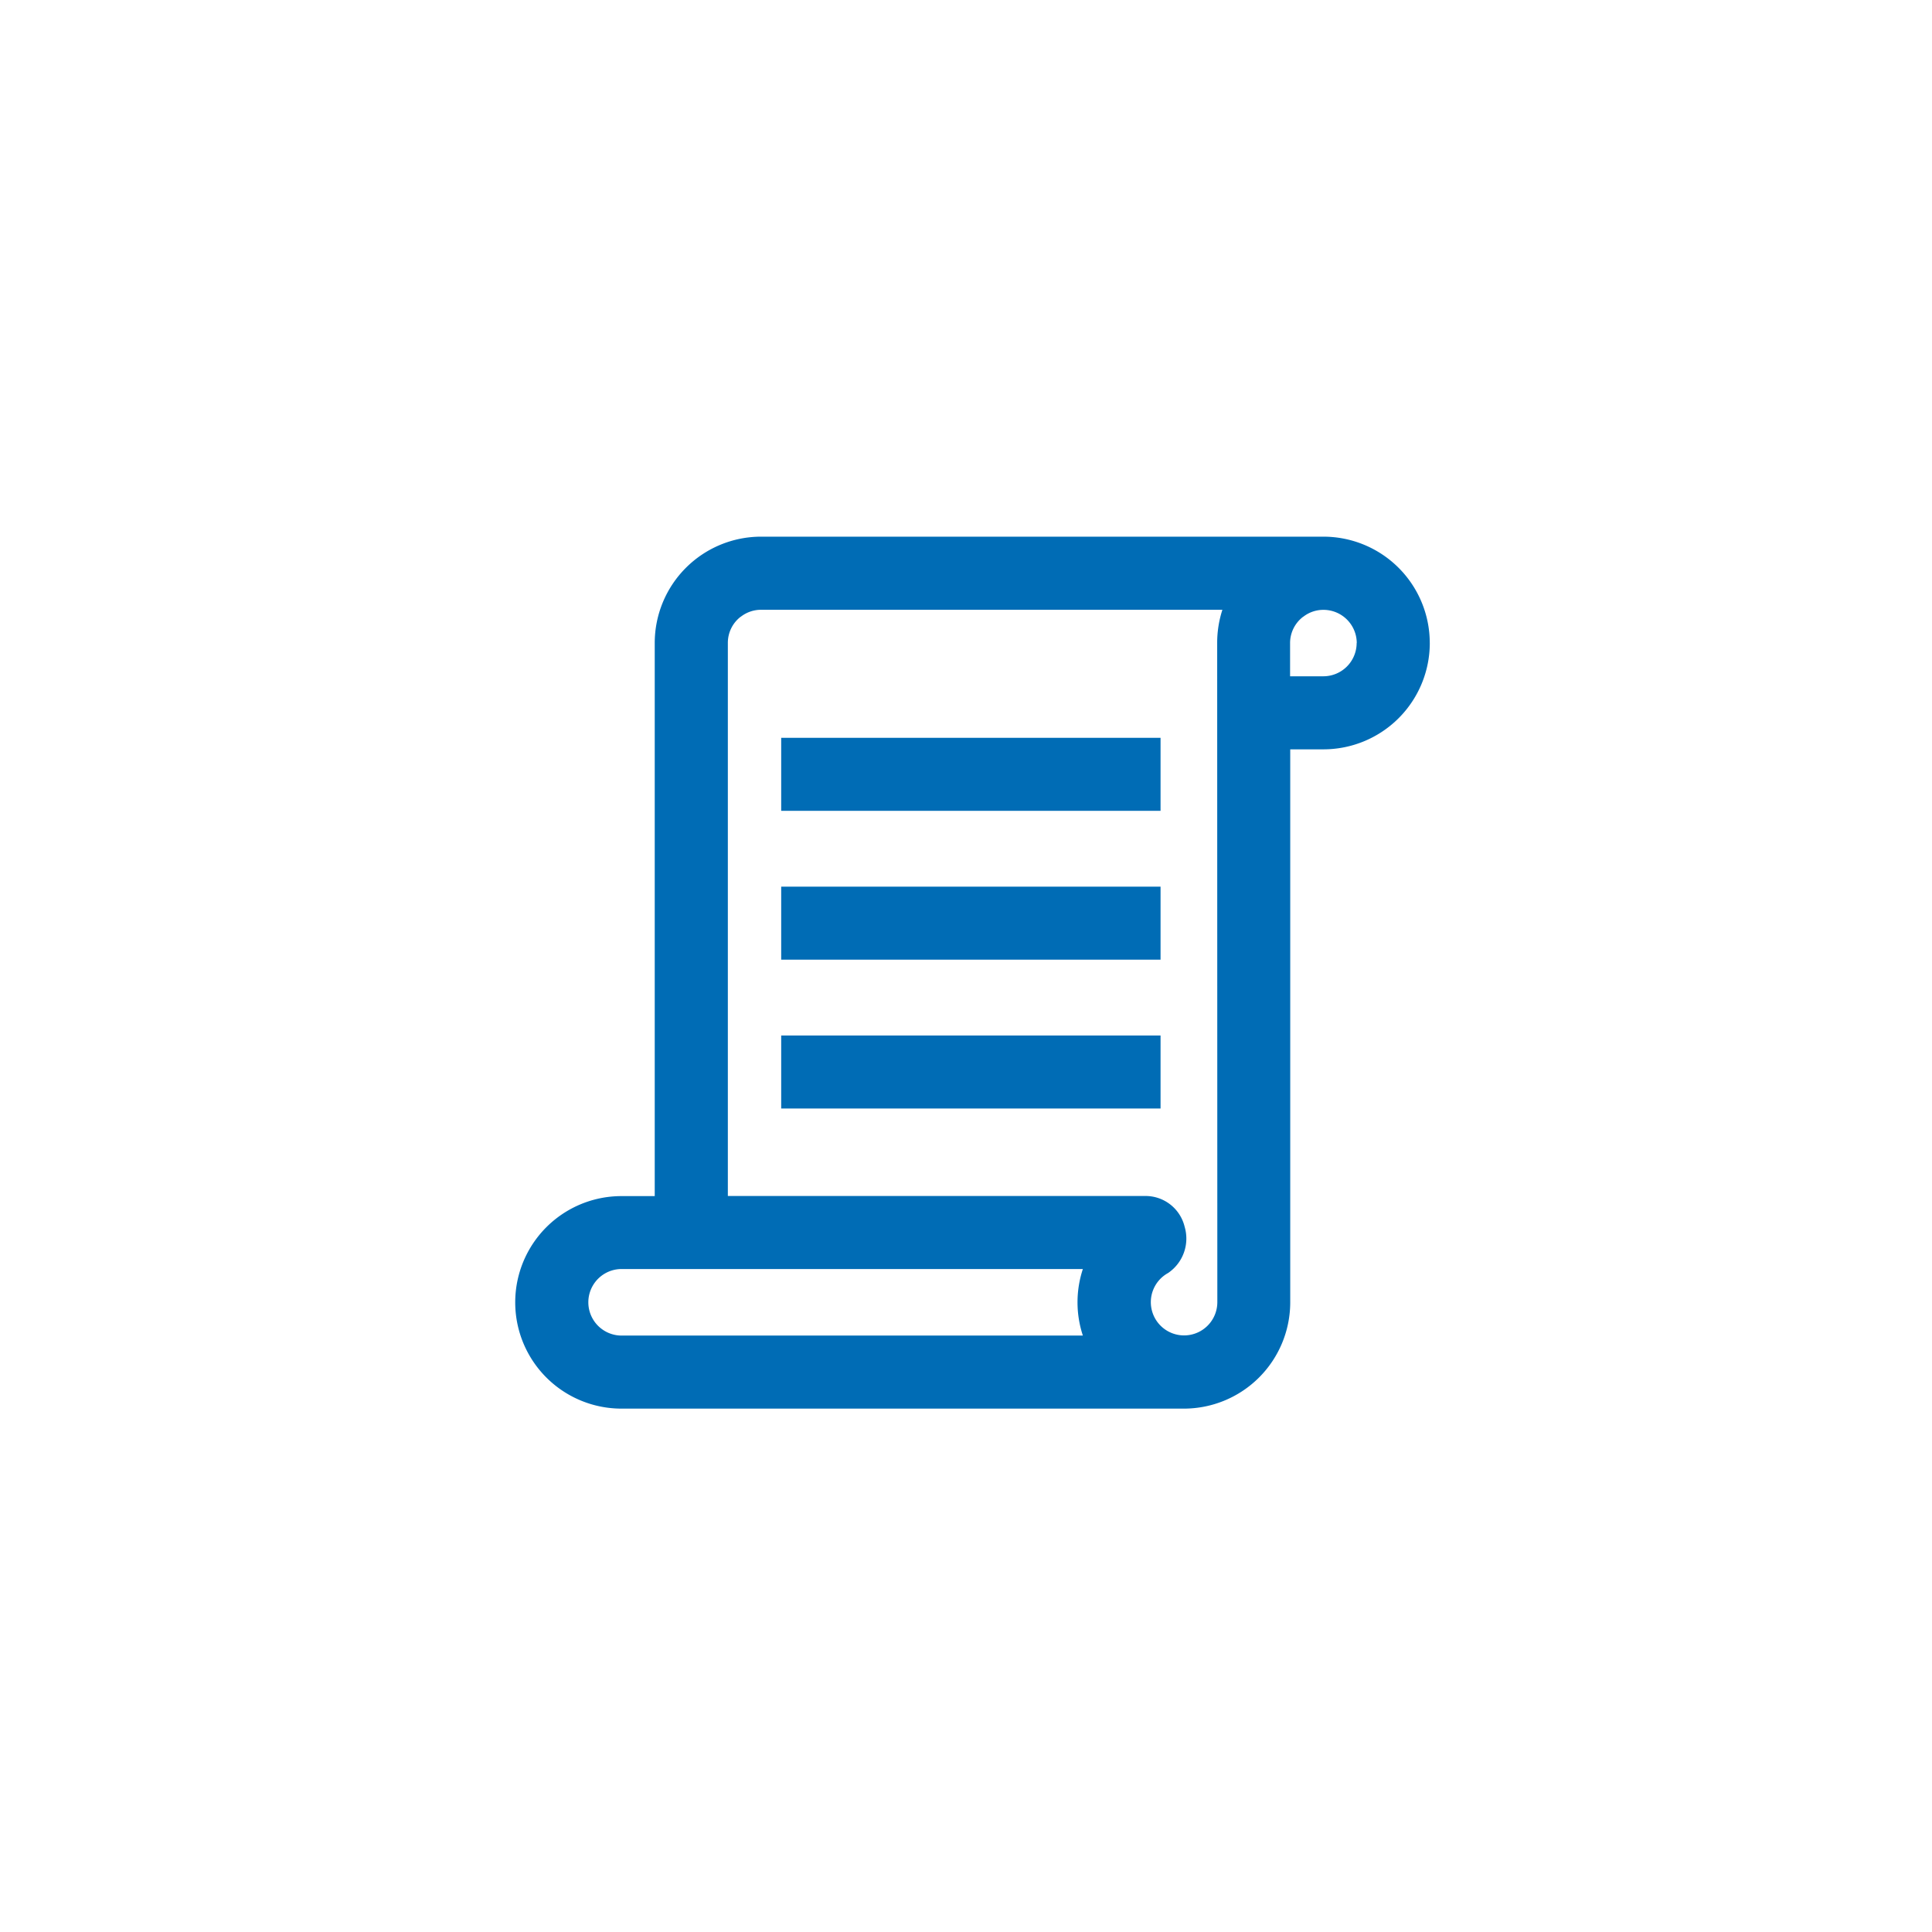<svg xmlns="http://www.w3.org/2000/svg" width="90" height="90" viewBox="0 0 90 90">
  <g id="technical-icon5" transform="translate(-350 -588)">
    <circle id="Ellipse_65" data-name="Ellipse 65" cx="45" cy="45" r="45" transform="translate(350 588)" fill="#fff" opacity="0"/>
    <path id="policy" d="M43.161,7.785a4.955,4.955,0,0,1-4.949,4.952H36.66V38.5a4.955,4.955,0,0,1-4.949,4.949H5.507a4.95,4.95,0,0,1,0-9.9H7.056V7.785A4.955,4.955,0,0,1,12.008,2.83h26.2a4.955,4.955,0,0,1,4.952,4.952ZM5.507,40.046H27a4.946,4.946,0,0,1,0-3.1H5.513a1.549,1.549,0,1,0,0,3.1ZM33.257,7.785A4.97,4.97,0,0,1,33.5,6.236H12.011a1.534,1.534,0,0,0-.951.328l-.006,0a1.534,1.534,0,0,0-.592,1.218V33.544H29.9a1.872,1.872,0,0,1,1.841,1.433,1.939,1.939,0,0,1-.77,2.154A1.549,1.549,0,1,0,33.264,38.5ZM30.619,12.2H12.947v3.4H30.619Zm0,6.934H12.947v3.4H30.619Zm0,6.934H12.947v3.4H30.619Zm9.14-18.28a1.552,1.552,0,0,0-1.549-1.549,1.522,1.522,0,0,0-.951.328h-.006a1.537,1.537,0,0,0-.6,1.221V9.334h1.552a1.552,1.552,0,0,0,1.549-1.549Z" transform="translate(373.444 610.17)" fill="#006cb5"/>
  </g>
</svg>
